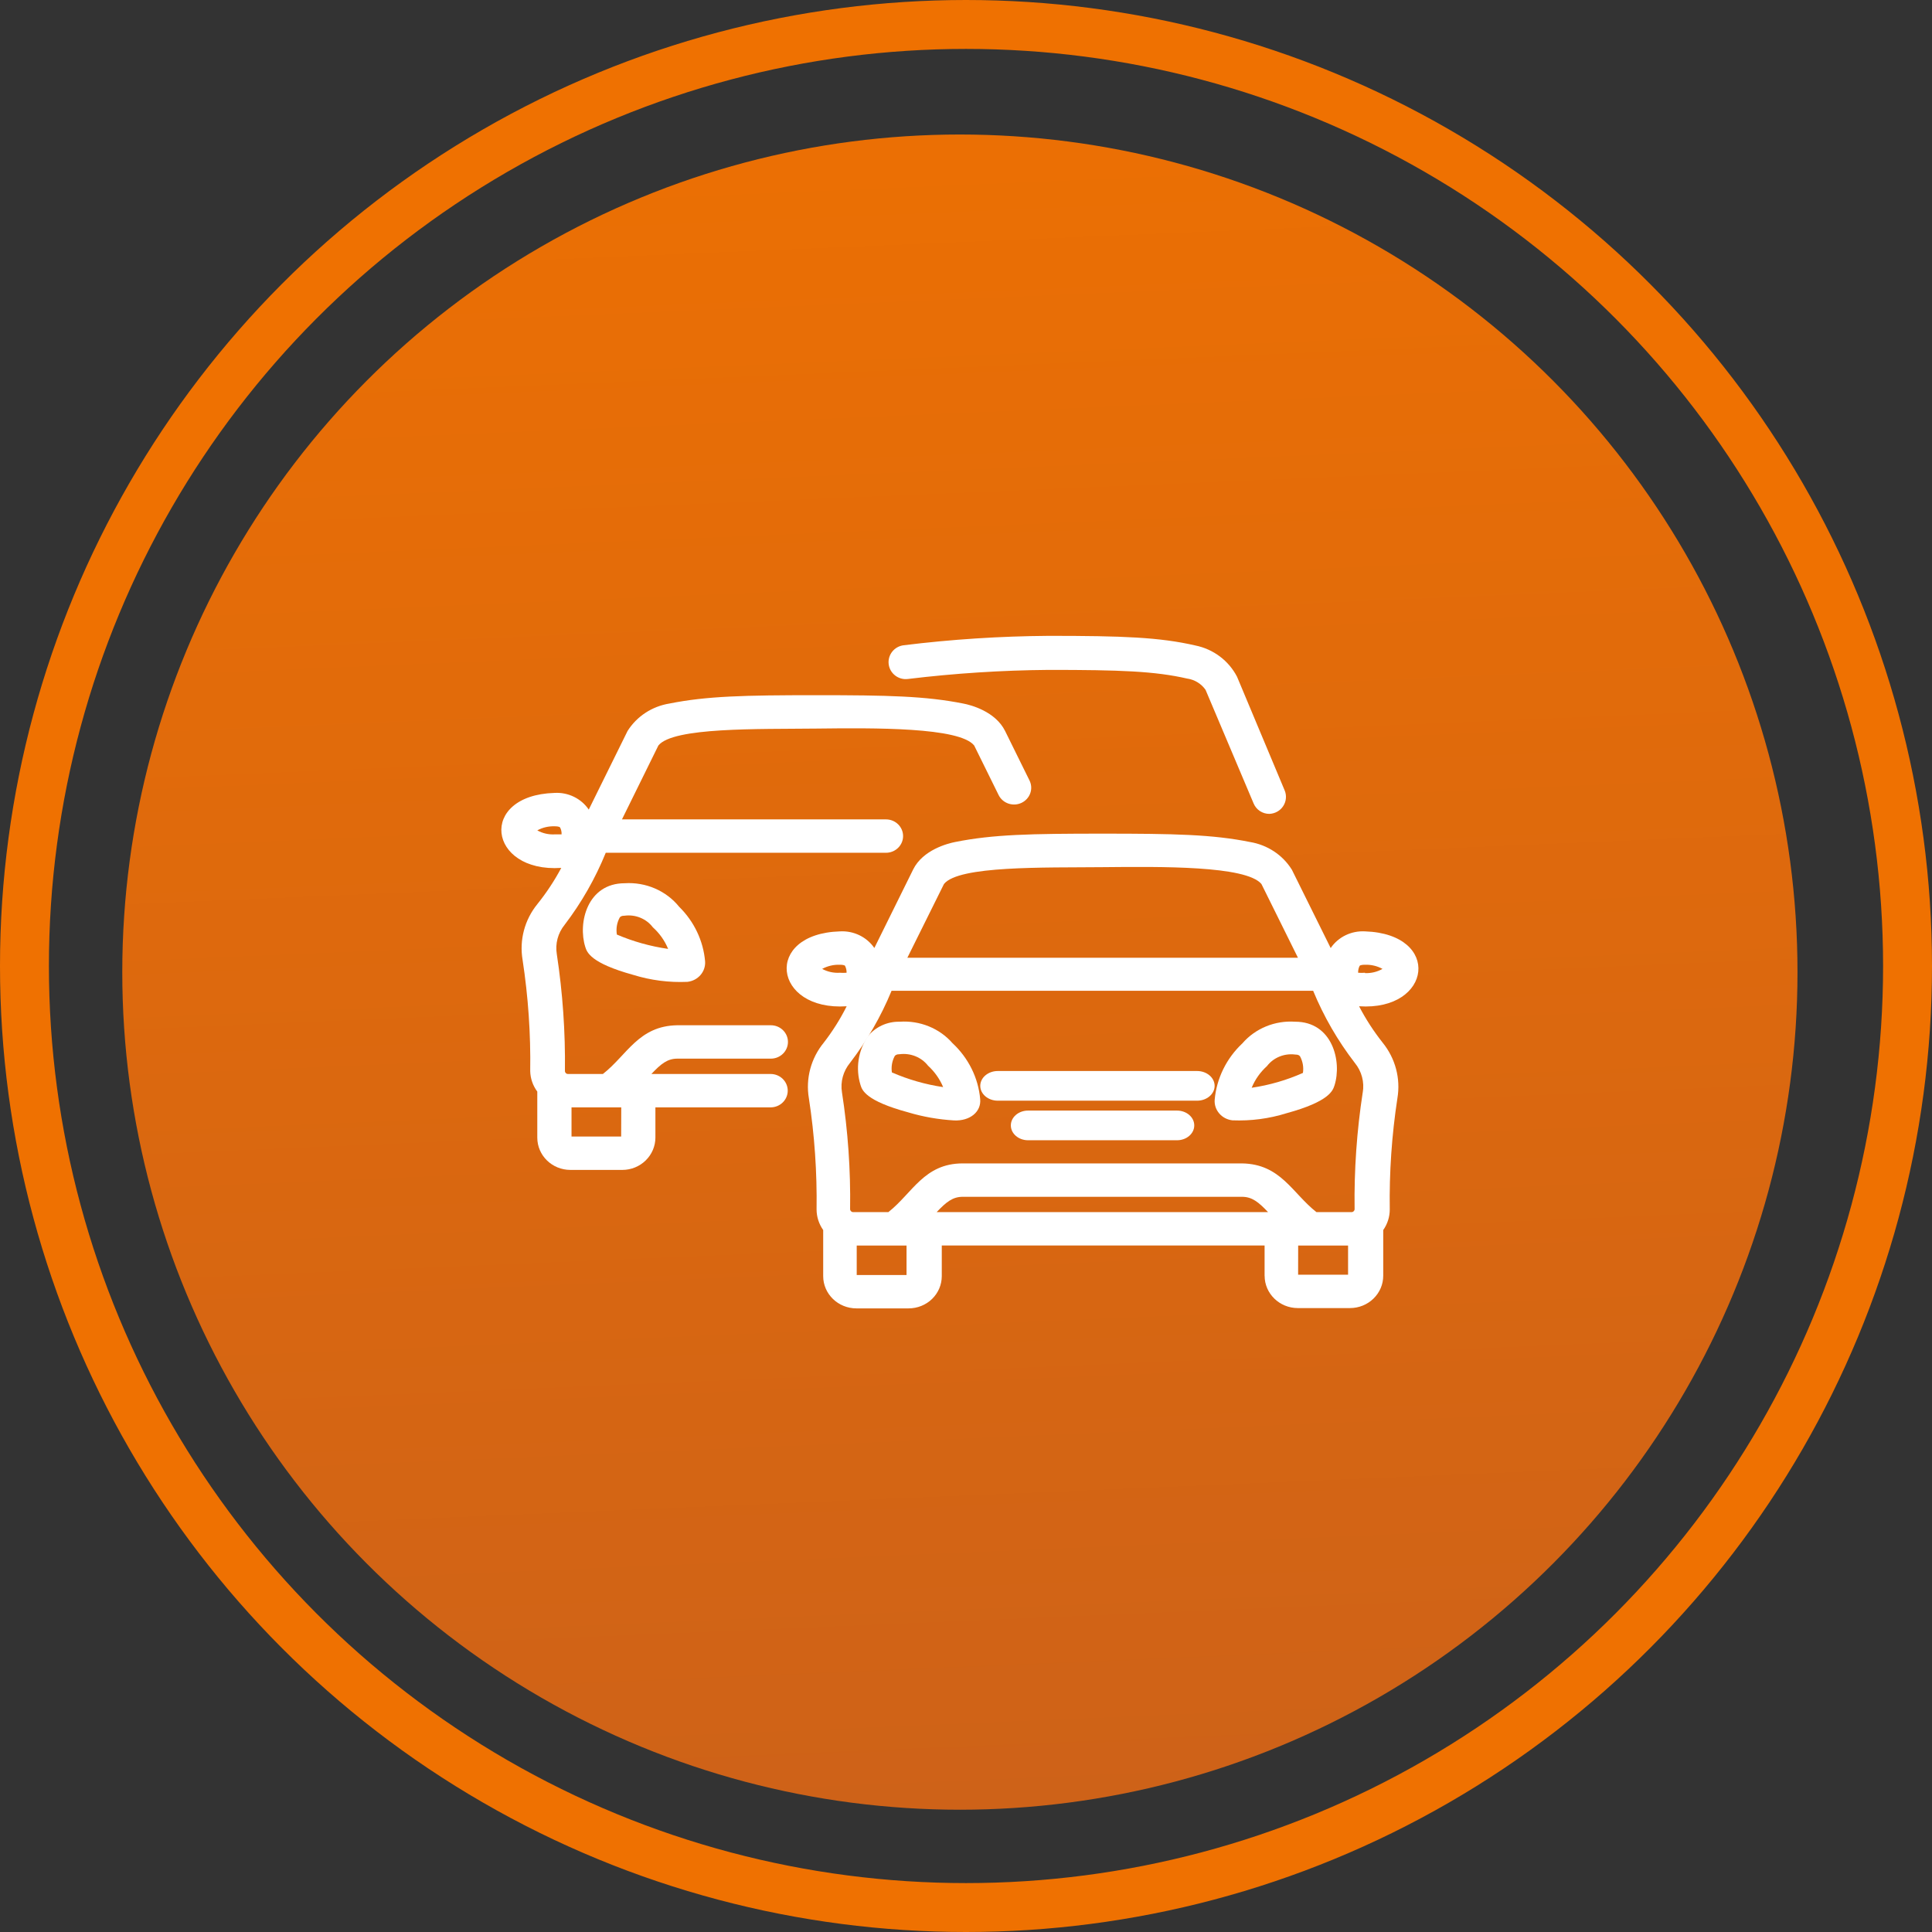 <svg width="158" height="158" viewBox="0 0 158 158" fill="none" xmlns="http://www.w3.org/2000/svg">
<rect x="0" y="0" width="158" height="158" fill="#333333" stroke="none"/>
<circle cx="79" cy="79" r="77" stroke="#EF7101" stroke-width="4"/>
<circle cx="78.5" cy="79.5" r="68.5" fill="url(#paint0_linear_5_590)"/>
<path fill-rule="evenodd" clip-rule="evenodd" d="M80.159 89.876C80.005 88.144 79.198 86.521 77.894 85.309C76.837 84.097 75.231 83.444 73.583 83.556C72.551 83.533 71.573 83.988 70.956 84.775C70.175 85.949 69.96 87.391 70.372 88.729C70.501 89.15 70.784 90.027 74.282 90.971H74.278C75.493 91.334 76.751 91.553 78.023 91.629C79.317 91.69 80.263 90.927 80.159 89.876H80.159ZM72.938 87.695C72.873 87.24 72.952 86.778 73.167 86.371C73.221 86.302 73.296 86.213 73.579 86.213H73.583C74.472 86.103 75.357 86.463 75.894 87.151C76.432 87.644 76.855 88.24 77.131 88.904C75.683 88.688 74.271 88.284 72.938 87.702L72.938 87.695Z" fill="white"/>
<path fill-rule="evenodd" clip-rule="evenodd" d="M97.9 87.588H81.6C80.809 87.588 80.167 88.132 80.167 88.802C80.167 89.471 80.809 90.015 81.6 90.015H97.9C98.691 90.015 99.333 89.471 99.333 88.802C99.333 88.132 98.691 87.588 97.9 87.588Z" fill="white"/>
<path fill-rule="evenodd" clip-rule="evenodd" d="M96.26 90.824H84.073C83.297 90.824 82.667 91.367 82.667 92.037C82.667 92.707 83.297 93.25 84.073 93.25H96.26C97.037 93.25 97.667 92.707 97.667 92.037C97.667 91.367 97.037 90.824 96.26 90.824Z" fill="white"/>
<path fill-rule="evenodd" clip-rule="evenodd" d="M105.912 83.556C104.264 83.445 102.662 84.102 101.602 85.327C100.298 86.551 99.492 88.19 99.337 89.94C99.276 90.784 99.914 91.524 100.785 91.621C102.29 91.683 103.795 91.486 105.224 91.037C108.711 90.082 108.994 89.197 109.134 88.771C109.764 86.79 108.958 83.549 105.912 83.556L105.912 83.556ZM106.554 87.744C105.224 88.336 103.813 88.744 102.362 88.958C102.637 88.287 103.064 87.682 103.612 87.187C104.142 86.492 105.024 86.129 105.912 86.24C106.206 86.24 106.271 86.33 106.324 86.399C106.543 86.814 106.625 87.284 106.554 87.744L106.554 87.744Z" fill="white"/>
<path fill-rule="evenodd" clip-rule="evenodd" d="M111.633 76.168C110.513 76.104 109.442 76.623 108.824 77.533L105.642 71.109H105.639C104.889 69.911 103.642 69.094 102.223 68.859C99.151 68.24 96.043 68.176 90.174 68.176C84.304 68.176 81.196 68.24 78.116 68.859C77.517 68.976 75.476 69.495 74.679 71.106L71.504 77.529L71.508 77.533C70.886 76.626 69.819 76.107 68.7 76.168C62.399 76.36 63.214 82.695 69.241 82.293C68.718 83.342 68.089 84.337 67.368 85.269C66.319 86.548 65.876 88.205 66.151 89.819C66.615 92.83 66.823 95.876 66.78 98.919C66.783 99.517 66.974 100.103 67.321 100.594V104.362C67.321 105.82 68.539 107 70.038 107H74.306C75.026 107 75.717 106.723 76.226 106.228C76.734 105.734 77.019 105.062 77.019 104.362V101.859H103.419V104.334H103.422C103.422 105.791 104.637 106.975 106.136 106.975H110.404C111.124 106.975 111.815 106.698 112.324 106.2C112.835 105.706 113.121 105.034 113.121 104.334V100.594C113.468 100.1 113.655 99.517 113.655 98.919C113.611 95.876 113.819 92.83 114.28 89.819C114.554 88.205 114.115 86.552 113.073 85.268C112.338 84.337 111.691 83.342 111.146 82.293C117.118 82.695 117.922 76.377 111.632 76.168L111.633 76.168ZM77.199 72.293C78.398 70.789 85.372 70.963 90.155 70.917C94.939 70.871 101.894 70.789 103.16 72.293L106.148 78.326H74.204L77.199 72.293ZM67.237 79.236C67.679 78.998 68.176 78.88 68.681 78.898C68.736 78.898 69.047 78.898 69.113 78.99H69.109C69.197 79.165 69.241 79.36 69.233 79.552C69.047 79.566 68.864 79.566 68.681 79.552C68.177 79.584 67.675 79.474 67.237 79.236H67.237ZM74.137 104.27H70.063V101.86H74.137V104.27ZM76.599 99.129C77.385 98.301 77.908 97.875 78.734 97.875H101.569C102.392 97.875 102.918 98.301 103.704 99.129H76.599ZM106.161 104.245L106.165 101.86H110.246V104.245H106.161ZM111.442 89.328H111.446C110.959 92.492 110.736 95.684 110.78 98.884C110.78 99.019 110.667 99.129 110.528 99.129H107.661C105.675 97.572 104.739 95.19 101.565 95.144H78.734C75.57 95.144 74.623 97.576 72.649 99.129H69.774C69.635 99.129 69.522 99.019 69.522 98.884C69.569 95.684 69.346 92.489 68.856 89.328C68.717 88.471 68.959 87.6 69.511 86.925C70.904 85.112 72.049 83.128 72.912 81.027H107.39C108.256 83.128 109.401 85.112 110.798 86.925C111.358 87.608 111.595 88.493 111.445 89.357L111.442 89.328ZM111.629 79.556L111.632 79.552C111.446 79.567 111.256 79.567 111.069 79.552C111.062 79.36 111.102 79.165 111.19 78.991C111.256 78.898 111.563 78.898 111.629 78.898H111.632C112.133 78.88 112.627 78.998 113.062 79.236C112.631 79.481 112.133 79.602 111.632 79.581L111.629 79.556Z" fill="white"/>
<path fill-rule="evenodd" clip-rule="evenodd" d="M50.89 95.677C51.608 95.677 52.297 95.399 52.804 94.902C53.31 94.407 53.599 93.736 53.599 93.035V90.561H63.025H63.021C63.794 90.561 64.421 89.95 64.421 89.196C64.421 88.442 63.794 87.831 63.021 87.831H53.271C54.055 87.002 54.576 86.576 55.4 86.576H63.043H63.04C63.812 86.576 64.439 85.964 64.439 85.211C64.439 84.457 63.812 83.846 63.04 83.846H55.382C52.218 83.899 51.285 86.284 49.305 87.831H46.451C46.309 87.831 46.2 87.721 46.2 87.585C46.24 84.39 46.017 81.194 45.536 78.03C45.394 77.177 45.627 76.306 46.178 75.627C47.559 73.817 48.686 71.837 49.539 69.74H72.455C73.228 69.74 73.855 69.128 73.855 68.375C73.855 67.621 73.228 67.01 72.455 67.01H50.865L53.843 60.966C55.046 59.466 61.997 59.637 66.758 59.583C71.514 59.526 78.466 59.466 79.668 60.966L81.666 65.015C82.001 65.698 82.84 65.986 83.536 65.659C83.871 65.502 84.13 65.221 84.254 64.876C84.378 64.535 84.356 64.158 84.195 63.831L82.198 59.782C81.403 58.179 79.399 57.653 78.772 57.536C75.703 56.924 72.612 56.853 66.754 56.853C60.893 56.853 57.806 56.924 54.744 57.536C53.322 57.767 52.076 58.584 51.321 59.782L48.15 66.206V66.21C47.531 65.3 46.466 64.781 45.351 64.845C39.07 65.037 39.883 71.379 45.901 70.977C45.343 72.022 44.687 73.017 43.94 73.945C42.901 75.229 42.464 76.878 42.737 78.496C43.197 81.507 43.408 84.549 43.361 87.596C43.375 88.197 43.576 88.784 43.94 89.27V93.035C43.94 94.493 45.15 95.676 46.645 95.676L50.89 95.677ZM43.939 67.909C44.373 67.671 44.869 67.557 45.368 67.575C45.434 67.575 45.74 67.575 45.805 67.674C45.897 67.848 45.937 68.044 45.926 68.236H45.364H45.368C44.869 68.264 44.373 68.15 43.939 67.909H43.939ZM50.799 92.946H46.739V90.561H50.806L50.799 92.946Z" fill="white"/>
<path fill-rule="evenodd" clip-rule="evenodd" d="M55.545 74.16C54.484 72.843 52.811 72.121 51.088 72.232C48.042 72.232 47.236 75.459 47.867 77.449C48.003 77.874 48.289 78.759 51.776 79.723C53.209 80.169 54.71 80.362 56.215 80.296C57.086 80.2 57.724 79.46 57.663 78.617C57.516 76.938 56.767 75.362 55.545 74.16L55.545 74.16ZM50.446 76.416C50.371 75.946 50.45 75.466 50.676 75.044C50.729 74.975 50.794 74.885 51.088 74.885C51.976 74.771 52.858 75.134 53.388 75.832C53.936 76.323 54.363 76.928 54.639 77.601C53.18 77.391 51.761 76.993 50.418 76.416L50.446 76.416Z" fill="white"/>
<path fill-rule="evenodd" clip-rule="evenodd" d="M97.764 52.789C94.826 52.111 91.816 52 85.762 52C81.793 52.029 77.832 52.283 73.891 52.771C73.121 52.872 72.58 53.568 72.678 54.328C72.78 55.089 73.484 55.627 74.254 55.527C78.074 55.064 81.916 54.816 85.762 54.784C91.59 54.784 94.455 54.885 97.121 55.502L97.124 55.498C97.72 55.595 98.25 55.925 98.592 56.416L102.524 65.712C102.739 66.225 103.247 66.559 103.806 66.559C104.267 66.541 104.689 66.308 104.939 65.927C105.19 65.543 105.237 65.066 105.063 64.647L101.166 55.344C100.484 54.027 99.231 53.087 97.764 52.789L97.764 52.789Z" fill="white"/>
<defs>
<linearGradient id="paint0_linear_5_590" x1="-23.841" y1="-1.489" x2="-15.143" y2="203.192" gradientUnits="userSpaceOnUse">
<stop stop-color="#EF7101"/>
<stop offset="1" stop-color="#C35D20"/>
</linearGradient>
</defs>
</svg>
